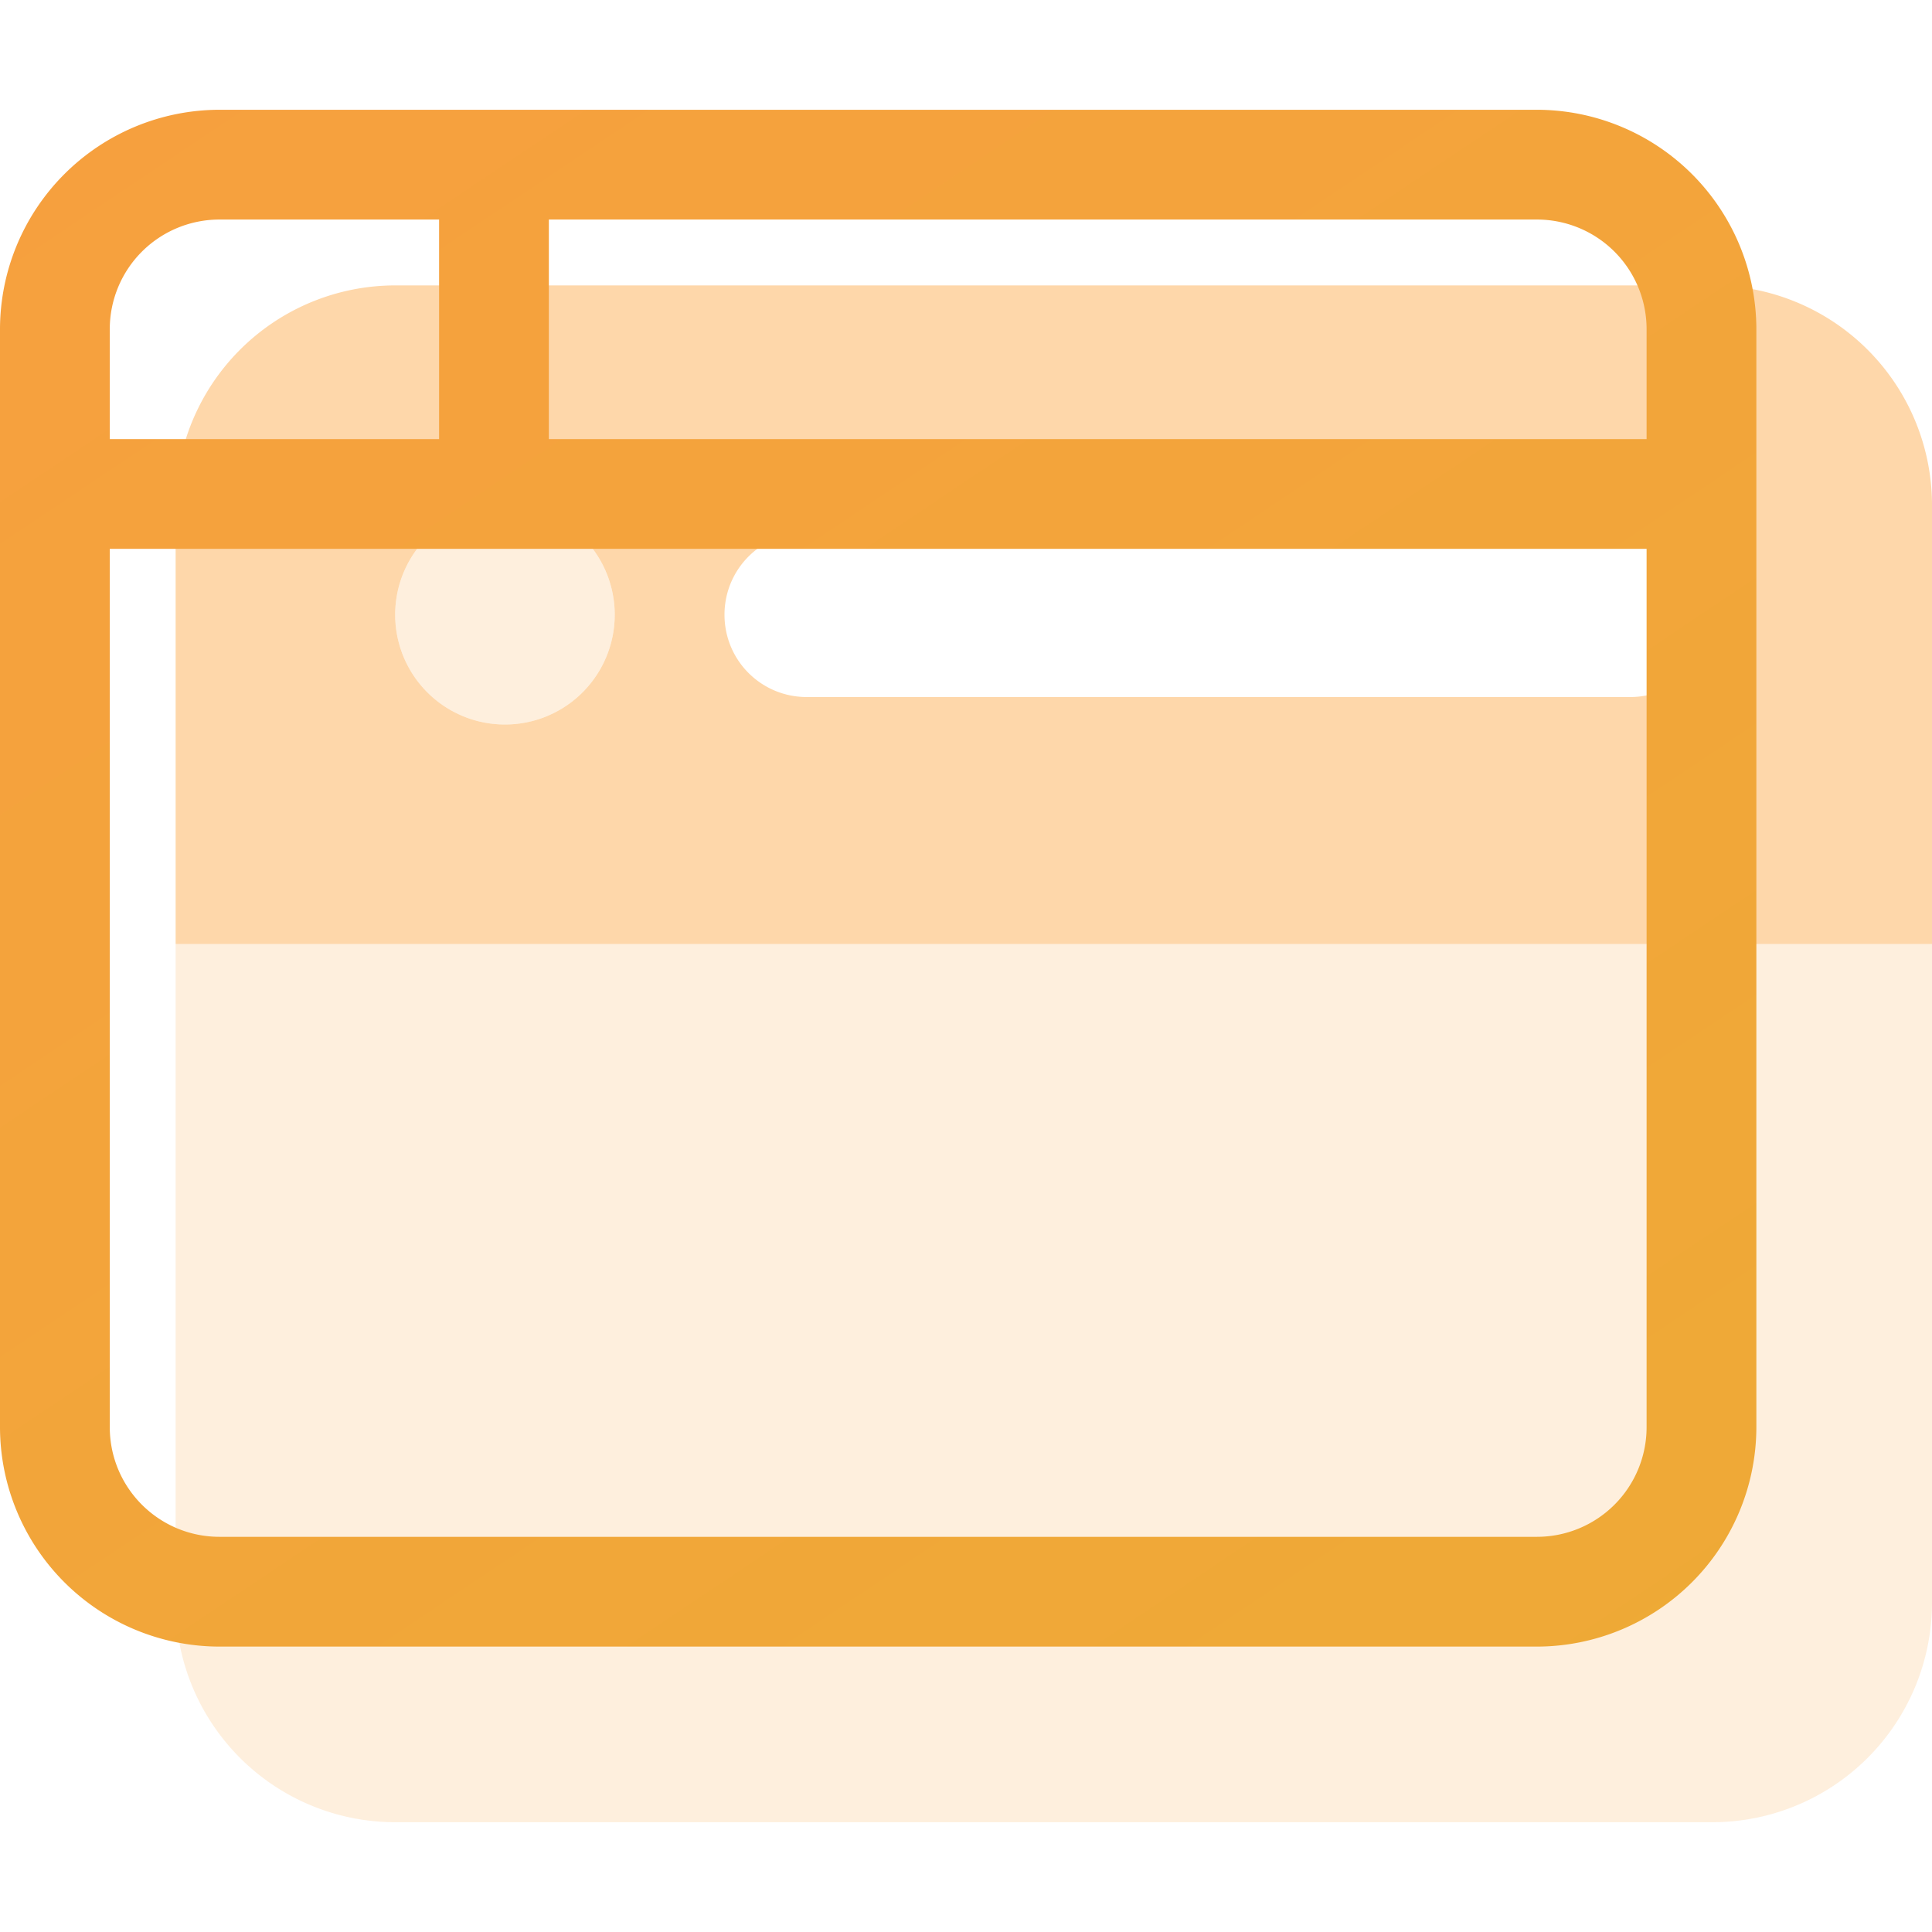 <svg xmlns="http://www.w3.org/2000/svg" width="33" height="33" viewBox="0 0 33 33" fill="none"><path d="M3 8.625a3.753 3.753 0 0 1 3.75-3.75h22.5A3.753 3.753 0 0 1 33 8.625v7.5H3v-7.5ZM6.75 10.5a1.875 1.875 0 1 0 3.75 0 1.875 1.875 0 0 0-3.75 0Zm7.031-1.406c-.779 0-1.406.627-1.406 1.406 0 .78.627 1.406 1.406 1.406h14.063c.779 0 1.406-.627 1.406-1.406 0-.78-.627-1.406-1.406-1.406H13.78Z" fill="#fed7aa"/><path opacity=".4" d="M8.625 8.625a1.875 1.875 0 1 0 0 3.75 1.875 1.875 0 0 0 0-3.75Zm20.625 22.5a3.753 3.753 0 0 0 3.75-3.75v-11.25H3v11.25a3.753 3.753 0 0 0 3.75 3.75h22.5Z" fill="#fed7aa"/><path d="M9.375 3.75V7.5h18.75V5.625A1.873 1.873 0 0 0 26.25 3.75H9.375Zm-1.875 0H3.75a1.873 1.873 0 0 0-1.875 1.875V7.5H7.5V3.75ZM1.875 9.375v15c0 1.037.838 1.875 1.875 1.875h22.5a1.873 1.873 0 0 0 1.875-1.875v-15H1.875ZM0 5.625a3.753 3.753 0 0 1 3.75-3.75h22.5A3.753 3.753 0 0 1 30 5.625v18.75a3.753 3.753 0 0 1-3.75 3.75H3.75A3.753 3.753 0 0 1 0 24.375V5.625Z" fill="url(#a)"/><defs fill="#debe26"><linearGradient id="a" x1="-3.804" y1="-18.25" x2="28.293" y2="29.696" gradientUnits="userSpaceOnUse" fill="#debe26"><stop stop-color="#fb9b43" fill="#debe26"/><stop offset="1" stop-color="#eeaa36" fill="#debe26"/></linearGradient></defs></svg>